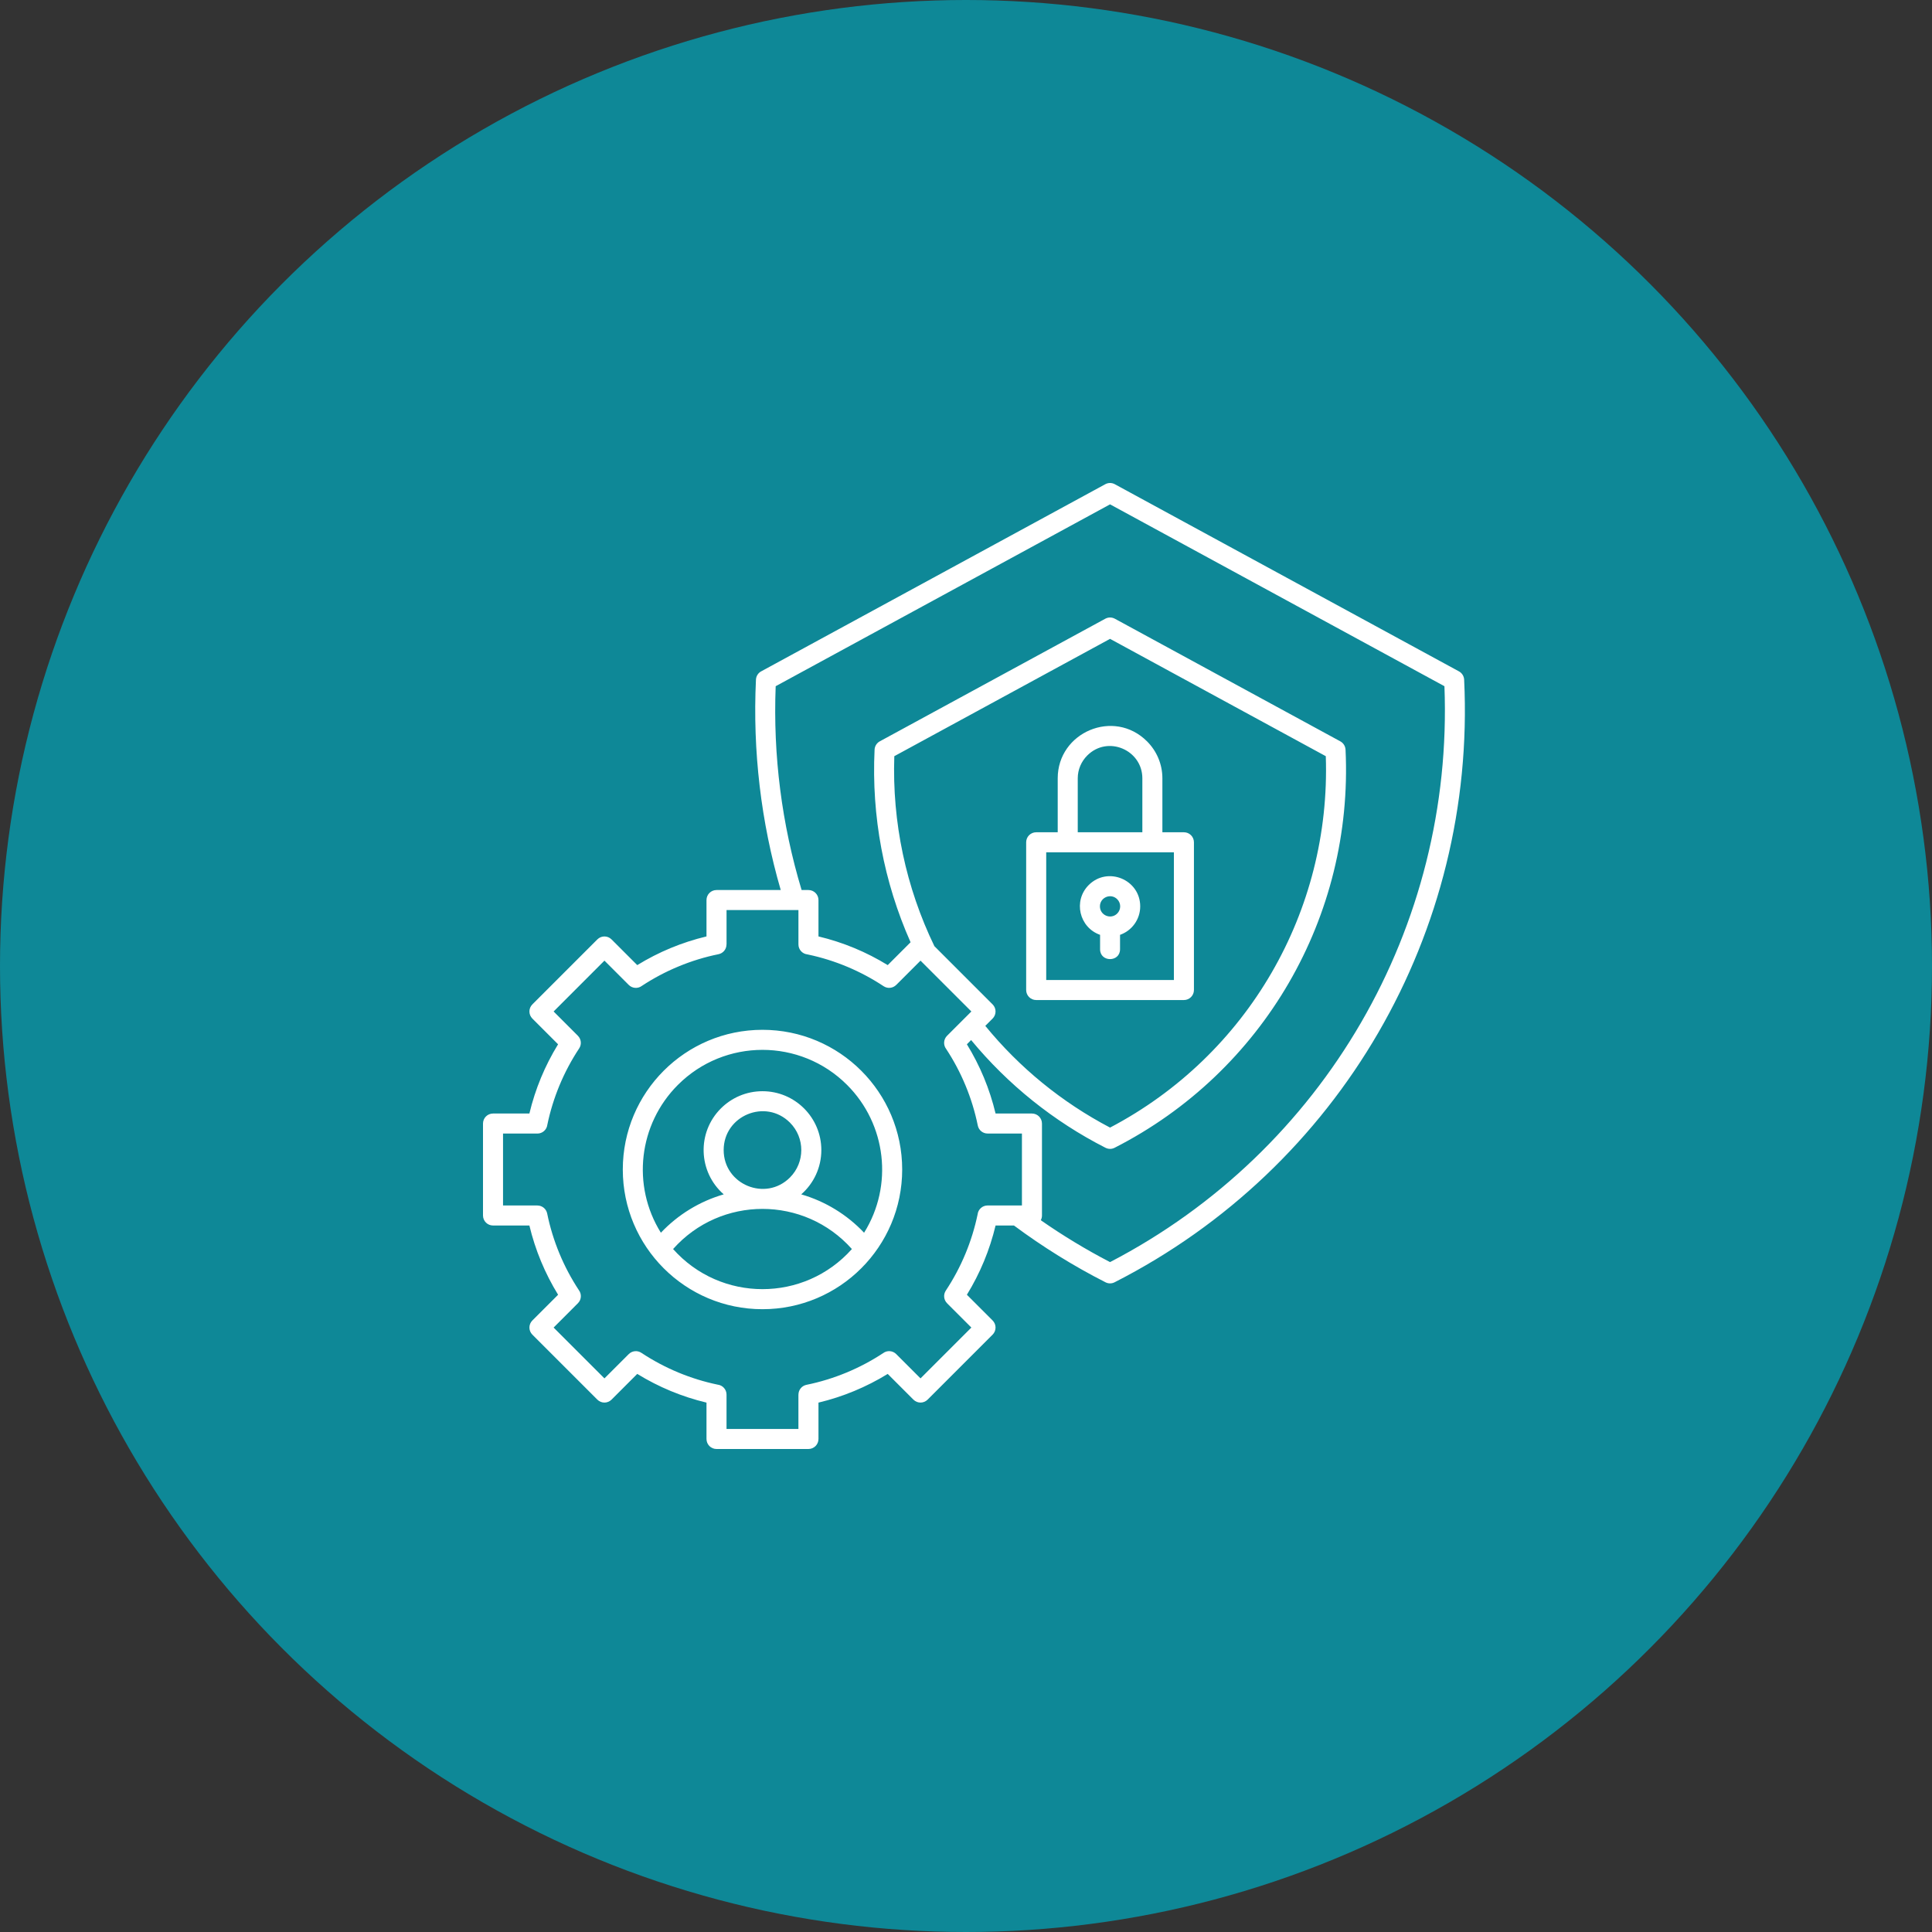<svg width="100" height="100" viewBox="0 0 100 100" fill="none" xmlns="http://www.w3.org/2000/svg">
<rect x="0" y="0" width="100" height="100" fill="#333333" stroke="none"/>
<circle cx="50" cy="50" r="50" fill="#0E8897"/>
<path fill-rule="evenodd" clip-rule="evenodd" d="M41.83 49.408L41.788 49.399C41.528 49.37 41.327 49.15 41.327 48.883V47.105H37.606V48.883H37.603C37.604 49.125 37.434 49.341 37.188 49.39C36.481 49.533 35.788 49.746 35.116 50.025C34.456 50.298 33.823 50.634 33.224 51.028C33.021 51.182 32.73 51.166 32.545 50.981L31.286 49.722L28.655 52.354L29.913 53.612L29.912 53.613C30.083 53.783 30.116 54.056 29.978 54.264C29.58 54.866 29.237 55.508 28.957 56.183C28.687 56.836 28.476 57.514 28.331 58.212C28.302 58.472 28.082 58.673 27.816 58.673H26.037V62.394H27.816V62.397C28.057 62.396 28.273 62.566 28.322 62.812C28.467 63.525 28.681 64.218 28.957 64.884C29.233 65.549 29.57 66.182 29.96 66.775C30.114 66.978 30.099 67.27 29.913 67.455L28.655 68.714L31.286 71.345L32.545 70.087L32.545 70.087C32.716 69.917 32.988 69.883 33.197 70.022C33.798 70.42 34.441 70.763 35.116 71.043C35.768 71.313 36.447 71.524 37.145 71.669C37.404 71.698 37.605 71.918 37.605 72.184V73.963H41.326V72.184H41.328C41.328 71.943 41.498 71.727 41.744 71.678C42.457 71.533 43.15 71.319 43.816 71.043C44.481 70.767 45.114 70.431 45.708 70.04C45.911 69.886 46.202 69.901 46.388 70.087L47.646 71.345L50.277 68.714L49.019 67.456L49.02 67.455C48.849 67.285 48.816 67.012 48.954 66.803C49.352 66.202 49.695 65.56 49.975 64.884C50.245 64.232 50.456 63.553 50.601 62.855C50.63 62.596 50.85 62.395 51.117 62.395H52.895V58.673H51.117V58.671C50.875 58.672 50.659 58.502 50.61 58.256C50.465 57.543 50.251 56.85 49.975 56.184C49.7 55.519 49.363 54.886 48.972 54.292C48.818 54.089 48.834 53.798 49.019 53.612L50.278 52.354L47.646 49.723L46.388 50.981L46.387 50.98C46.217 51.151 45.944 51.184 45.736 51.046C44.554 50.263 43.224 49.702 41.83 49.408ZM39.466 56.481C38.625 56.481 37.863 56.822 37.312 57.373C36.065 58.62 36.134 60.658 37.46 61.82C36.215 62.18 35.091 62.87 34.207 63.806C32.682 61.36 33.055 58.186 35.087 56.155C37.505 53.736 41.427 53.736 43.845 56.155C45.877 58.186 46.25 61.36 44.725 63.806C43.841 62.87 42.717 62.18 41.472 61.82C42.114 61.258 42.512 60.437 42.512 59.527C42.512 57.845 41.148 56.481 39.466 56.481ZM40.887 58.106C41.671 58.891 41.671 60.163 40.887 60.948C39.625 62.21 37.457 61.312 37.457 59.527C37.457 57.742 39.625 56.844 40.887 58.106ZM44.094 64.65C41.631 67.418 37.301 67.418 34.839 64.65C37.302 61.88 41.63 61.88 44.094 64.65ZM39.466 53.303C43.459 53.303 46.697 56.541 46.697 60.534C46.697 64.527 43.459 67.764 39.466 67.764C35.473 67.764 32.236 64.527 32.236 60.534C32.236 56.541 35.473 53.303 39.466 53.303ZM42.364 48.469V46.587C42.364 46.3 42.132 46.068 41.845 46.068H41.491C40.462 42.654 40.009 39.106 40.149 35.518L57.456 26.105L74.764 35.518C75.006 41.753 73.445 47.762 70.447 52.93C67.44 58.114 62.986 62.453 57.456 65.326C56.209 64.679 55.014 63.955 53.871 63.158C53.91 63.085 53.932 63.002 53.932 62.913V58.155C53.932 57.868 53.7 57.636 53.414 57.636H51.531C51.226 56.362 50.727 55.16 50.046 54.052L50.265 53.833C52.167 56.137 54.534 58.04 57.215 59.406C57.362 59.481 57.534 59.489 57.691 59.409C61.535 57.451 64.629 54.459 66.71 50.872C68.786 47.293 69.851 43.124 69.645 38.802H69.644C69.636 38.628 69.54 38.462 69.375 38.372L57.708 32.027C57.558 31.944 57.37 31.937 57.209 32.025L45.557 38.361C45.393 38.442 45.277 38.607 45.268 38.802C45.104 42.25 45.743 45.647 47.131 48.771L45.948 49.954C44.84 49.273 43.639 48.774 42.364 48.469ZM48.364 48.974C46.889 45.926 46.173 42.556 46.289 39.14L57.456 33.067L68.623 39.14C68.76 43.155 67.746 47.023 65.814 50.353C63.876 53.695 61.011 56.497 57.456 58.364C54.955 57.051 52.771 55.266 50.999 53.099L51.377 52.721C51.58 52.518 51.58 52.19 51.377 51.987L48.364 48.974ZM52.482 63.432H51.531C51.226 64.706 50.727 65.908 50.046 67.016L51.377 68.347C51.58 68.55 51.58 68.878 51.377 69.081L48.013 72.445C47.81 72.648 47.482 72.648 47.279 72.445L45.948 71.114C44.84 71.794 43.638 72.294 42.364 72.599V74.481C42.364 74.768 42.132 75 41.845 75H37.087C36.8 75 36.568 74.768 36.568 74.481V72.599C35.294 72.294 34.092 71.794 32.984 71.113L31.653 72.445C31.45 72.648 31.122 72.648 30.919 72.445L27.555 69.081C27.352 68.878 27.352 68.55 27.555 68.347L28.887 67.016C28.206 65.907 27.706 64.706 27.401 63.432H25.519C25.232 63.432 25 63.2 25 62.913V58.155C25 57.868 25.232 57.636 25.519 57.636H27.401C27.706 56.361 28.205 55.16 28.886 54.052L27.555 52.721C27.352 52.518 27.352 52.19 27.555 51.987L30.919 48.623C31.122 48.42 31.45 48.42 31.653 48.623L32.984 49.954C34.095 49.272 35.298 48.773 36.568 48.469V46.587C36.568 46.3 36.8 46.068 37.087 46.068H40.411C39.388 42.549 38.953 38.872 39.128 35.179C39.137 34.984 39.253 34.819 39.417 34.739L57.209 25.063C57.37 24.975 57.558 24.982 57.708 25.066L75.515 34.75C75.679 34.839 75.775 35.005 75.784 35.179H75.784C76.097 41.722 74.484 48.033 71.342 53.449C68.193 58.877 63.51 63.407 57.691 66.371C57.538 66.449 57.364 66.444 57.221 66.371C55.565 65.529 53.974 64.54 52.482 63.432ZM57.973 48.387C58.59 48.171 59.017 47.586 59.017 46.913C59.017 45.527 57.334 44.828 56.352 45.809C55.536 46.626 55.862 48.009 56.94 48.387V49.133C56.94 49.813 57.973 49.813 57.973 49.133V48.387ZM57.827 46.543C57.498 46.214 56.932 46.447 56.932 46.913C56.932 47.379 57.498 47.613 57.827 47.284C58.032 47.079 58.031 46.747 57.827 46.543ZM53.633 43.078C53.347 43.078 53.114 43.31 53.114 43.597V51.243C53.114 51.529 53.347 51.762 53.633 51.762H61.279C61.566 51.762 61.798 51.529 61.798 51.243V43.597C61.798 43.31 61.566 43.078 61.279 43.078H60.165V40.285C60.165 39.54 59.861 38.862 59.37 38.372C57.656 36.657 54.747 37.899 54.747 40.285V43.078H53.633ZM55.784 43.078H59.128V40.285C59.128 38.819 57.338 38.043 56.276 39.105C55.973 39.408 55.784 39.826 55.784 40.285V43.078ZM60.761 44.115C58.558 44.115 56.355 44.115 54.152 44.115V50.724H60.761V44.115Z" fill="white"/>
</svg>
